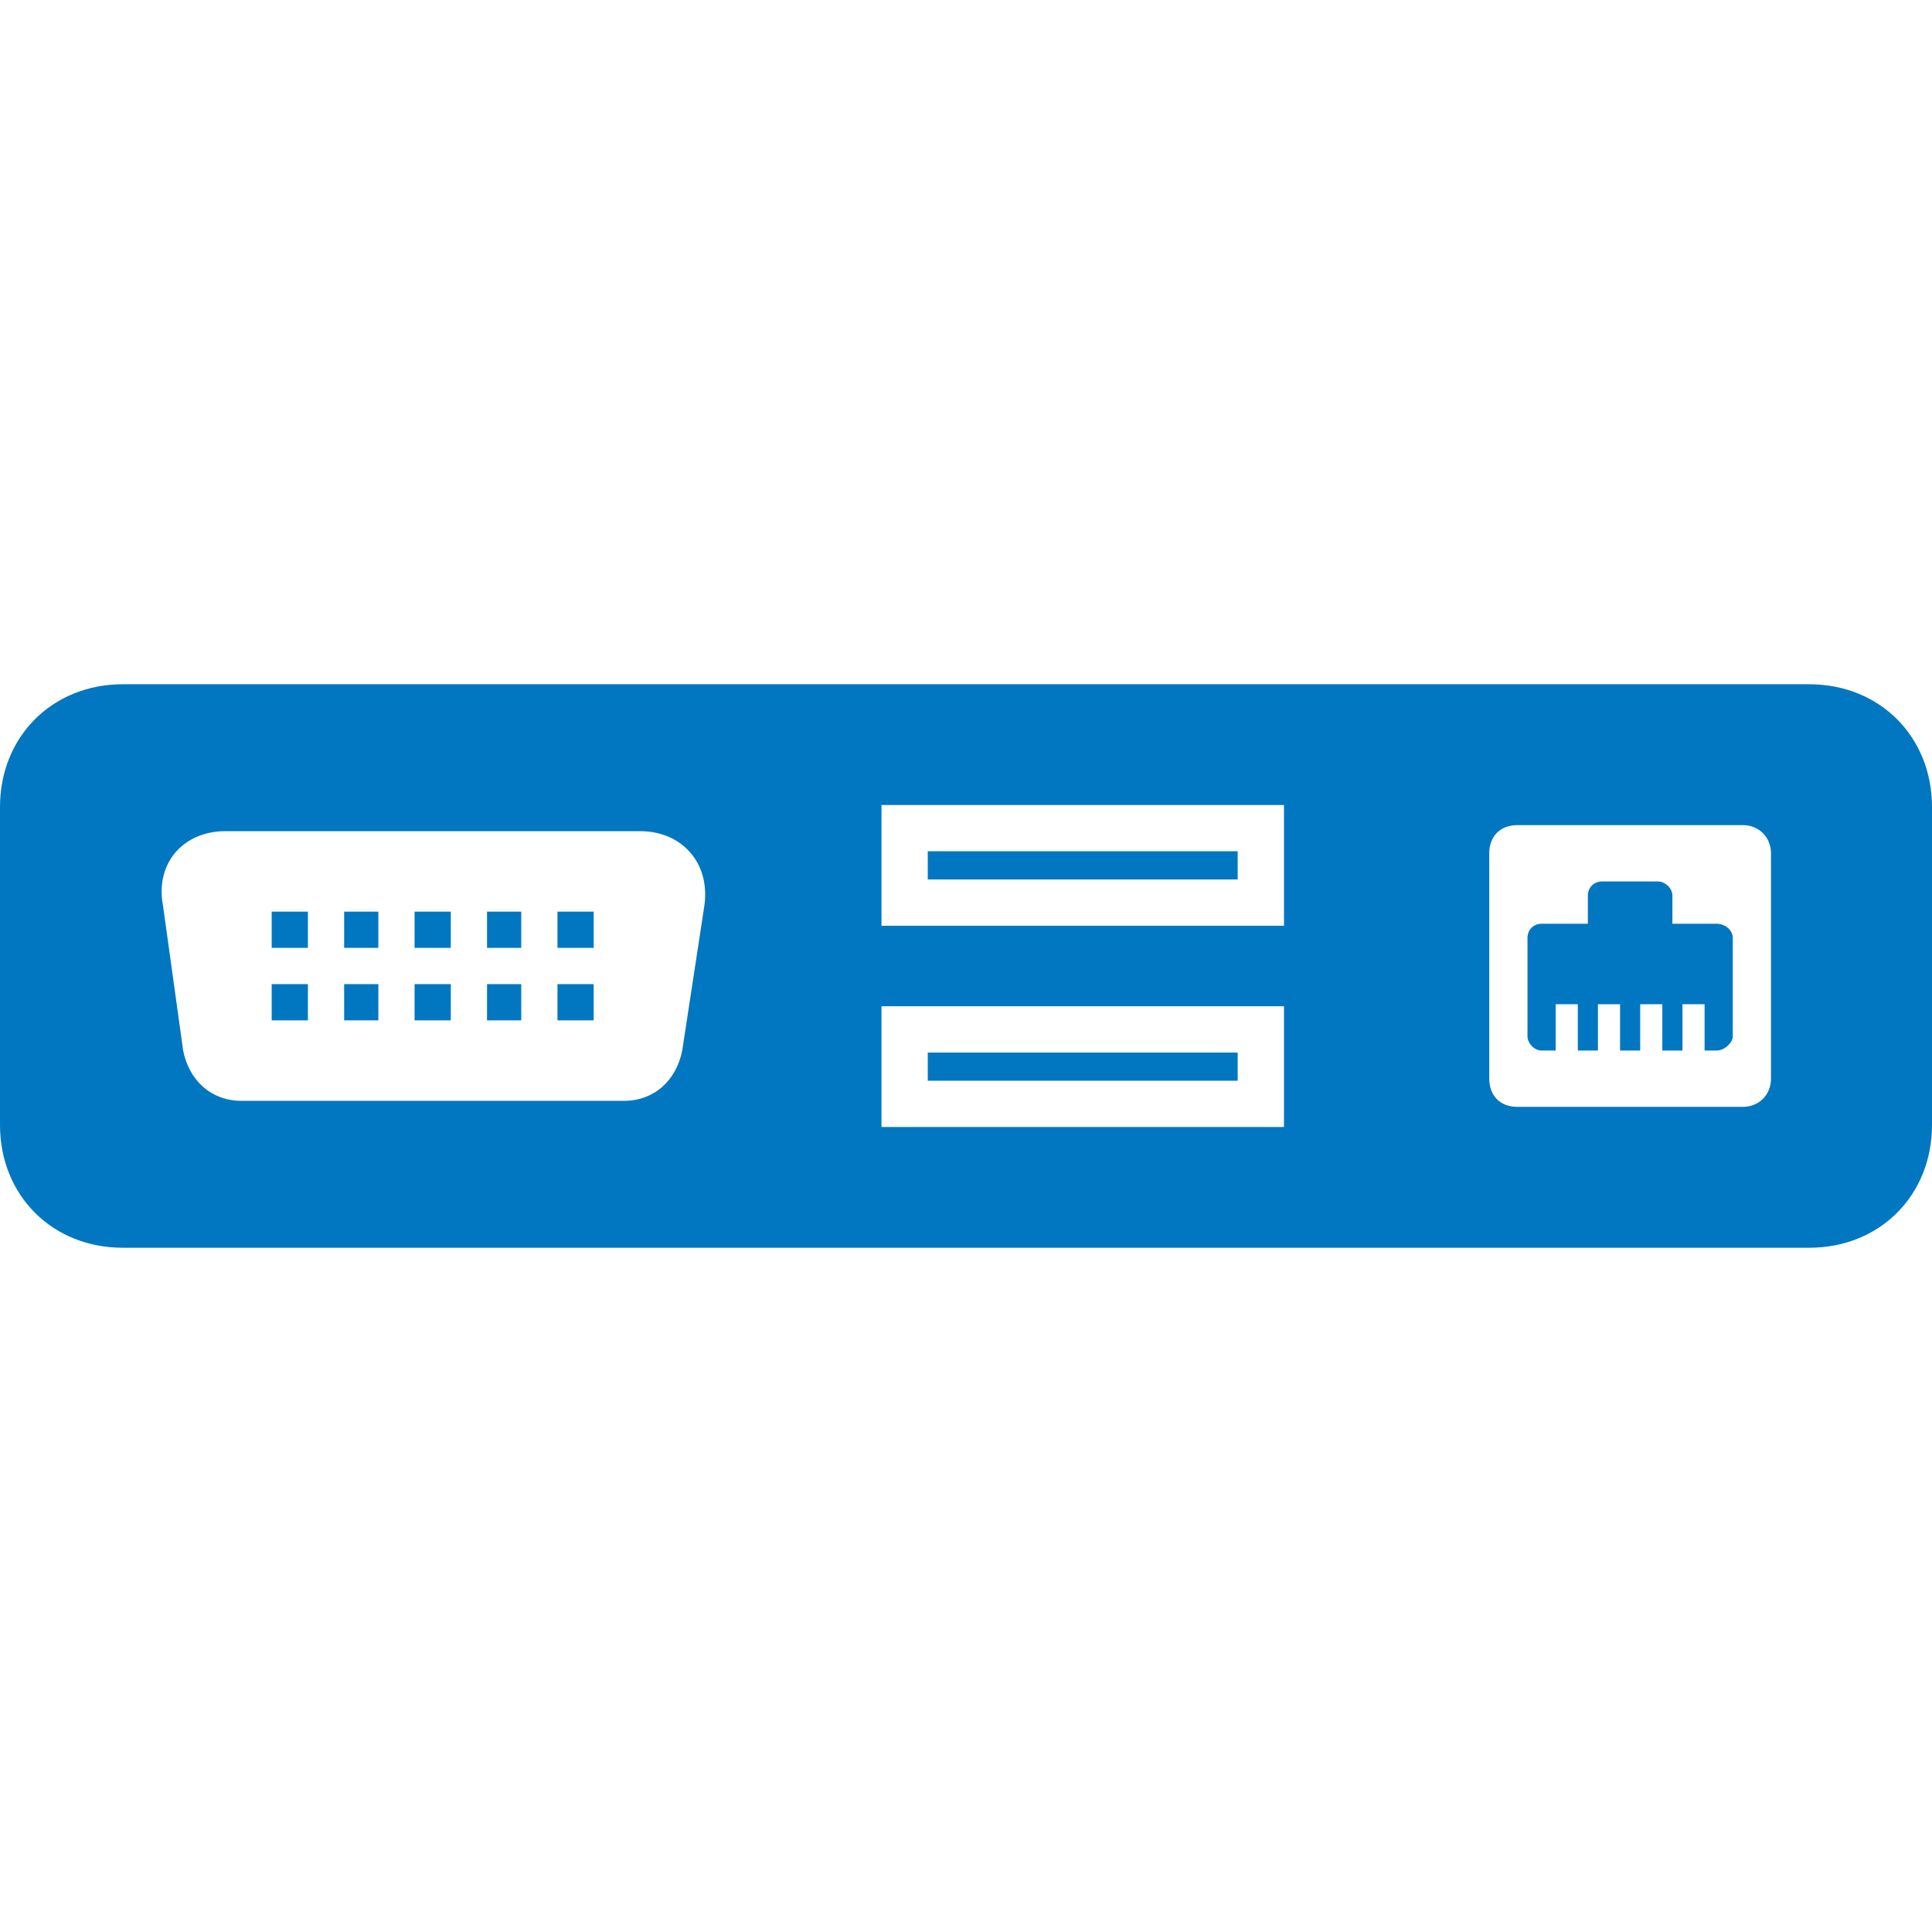 <?xml version="1.0" encoding="utf-8"?>
<!DOCTYPE svg PUBLIC "-//W3C//DTD SVG 1.1//EN" "http://www.w3.org/Graphics/SVG/1.1/DTD/svg11.dtd">
<svg version="1.1" xmlns="http://www.w3.org/2000/svg" xmlns:xlink="http://www.w3.org/1999/xlink" x="0px" y="0px" width="960px"
   height="960px" viewBox="0 0 960 960" enable-background="new 0 0 1920 1080" xml:space="preserve">

<g id="1820">
   <path id="1820" style="fill:#0077c0" d="M0 401v158c0 35 26 61 61 61h838c35 0 61 -26 61 -61v-158c0 -35 -26 -61 -61 -61h-838c-35 0 -61 26 -61 61zM438 500h200v60h-200v-60zM740 536v-112c0 -8 5 -14 14 -14h112c8 0 14 6 14 14v112c0 8 -6 14 -14 14h-112c-9 0 -14 -6 -14 -14zM318 547h-206 c-21 0 -35 -16 -31 -37l10 -72c3 -15 14 -25 29 -25h190c15 0 26 10 29 25l11 72c3 21 -11 37 -32 37zM615 537v-14h-154v14h154zM789 501h-23c-4 0 -7 -3 -7 -7v-49c0 -3 3 -7 7 -7h7v23h11v-23h10v23h11v-23h10v23h11v-23h10v23h11v-23h6c4 0 8 4 8 7v49c0 4 -4 7 -8 7 h-22v14c0 4 -4 7 -7 7h-28c-4 0 -7 -3 -7 -7v-14zM153 507v-18h-18v18h18zM188 507v-18h-17v18h17zM224 507v-18h-18v18h18zM259 507v-18h-17v18h17zM295 507v-18h-18v18h18zM153 471v-18h-18v18h18zM188 471v-18h-17v18h17zM224 471v-18h-18v18h18zM259 471v-18h-17v18h17z M295 471v-18h-18v18h18zM438 400h200v60h-200v-60zM615 437v-14h-154v14h154z"
     transform="translate(0, 960) scale(1, -1)" />
</g>

</svg>
